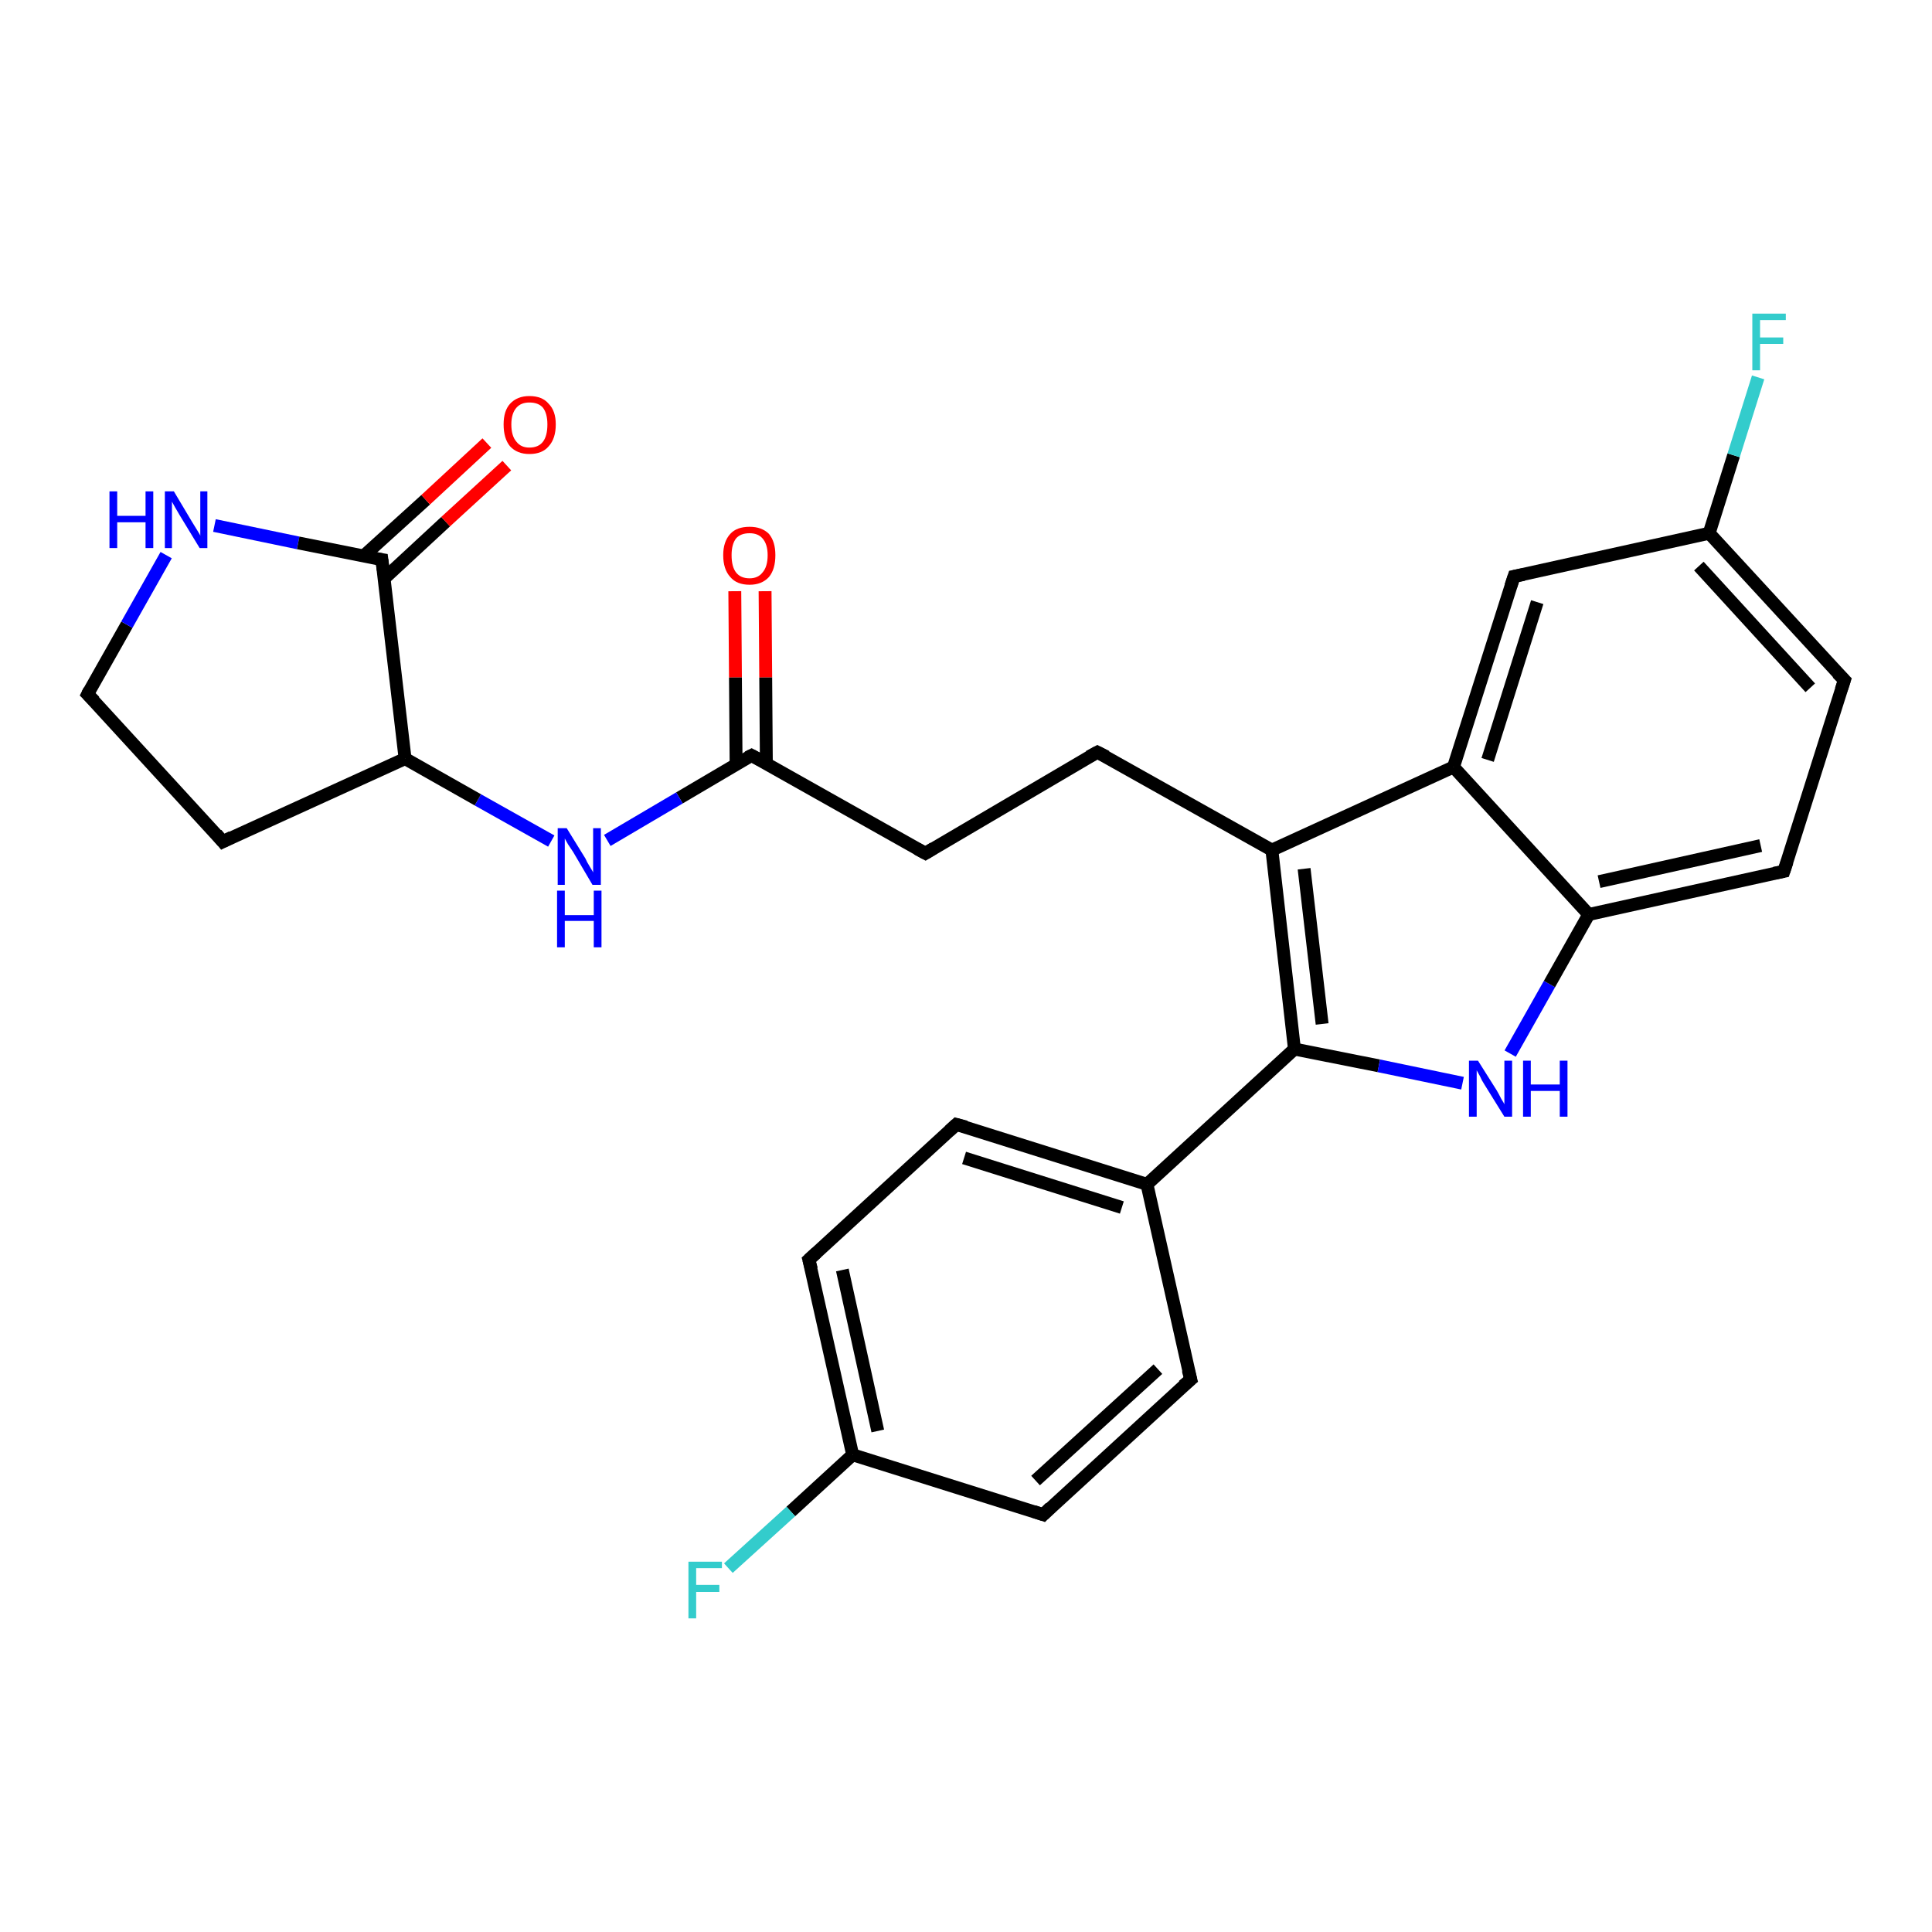 <?xml version='1.0' encoding='iso-8859-1'?>
<svg version='1.1' baseProfile='full'
              xmlns='http://www.w3.org/2000/svg'
                      xmlns:rdkit='http://www.rdkit.org/xml'
                      xmlns:xlink='http://www.w3.org/1999/xlink'
                  xml:space='preserve'
width='300px' height='300px' viewBox='0 0 300 300'>
<!-- END OF HEADER -->
<rect style='opacity:1.0;fill:#FFFFFF;stroke:none' width='300.0' height='300.0' x='0.0' y='0.0'> </rect>
<path class='bond-0 atom-0 atom-1' d='M 118.8,91.8 L 118.9,105.2' style='fill:none;fill-rule:evenodd;stroke:#FF0000;stroke-width:2.0px;stroke-linecap:butt;stroke-linejoin:miter;stroke-opacity:1' />
<path class='bond-0 atom-0 atom-1' d='M 118.9,105.2 L 119.0,118.6' style='fill:none;fill-rule:evenodd;stroke:#000000;stroke-width:2.0px;stroke-linecap:butt;stroke-linejoin:miter;stroke-opacity:1' />
<path class='bond-0 atom-0 atom-1' d='M 114.1,91.8 L 114.2,105.2' style='fill:none;fill-rule:evenodd;stroke:#FF0000;stroke-width:2.0px;stroke-linecap:butt;stroke-linejoin:miter;stroke-opacity:1' />
<path class='bond-0 atom-0 atom-1' d='M 114.2,105.2 L 114.3,118.6' style='fill:none;fill-rule:evenodd;stroke:#000000;stroke-width:2.0px;stroke-linecap:butt;stroke-linejoin:miter;stroke-opacity:1' />
<path class='bond-1 atom-1 atom-2' d='M 116.7,117.3 L 143.7,132.5' style='fill:none;fill-rule:evenodd;stroke:#000000;stroke-width:2.0px;stroke-linecap:butt;stroke-linejoin:miter;stroke-opacity:1' />
<path class='bond-2 atom-2 atom-3' d='M 143.7,132.5 L 170.4,116.8' style='fill:none;fill-rule:evenodd;stroke:#000000;stroke-width:2.0px;stroke-linecap:butt;stroke-linejoin:miter;stroke-opacity:1' />
<path class='bond-3 atom-3 atom-4' d='M 170.4,116.8 L 197.5,132.0' style='fill:none;fill-rule:evenodd;stroke:#000000;stroke-width:2.0px;stroke-linecap:butt;stroke-linejoin:miter;stroke-opacity:1' />
<path class='bond-4 atom-4 atom-5' d='M 197.5,132.0 L 201.0,162.9' style='fill:none;fill-rule:evenodd;stroke:#000000;stroke-width:2.0px;stroke-linecap:butt;stroke-linejoin:miter;stroke-opacity:1' />
<path class='bond-4 atom-4 atom-5' d='M 202.5,134.9 L 205.3,159.0' style='fill:none;fill-rule:evenodd;stroke:#000000;stroke-width:2.0px;stroke-linecap:butt;stroke-linejoin:miter;stroke-opacity:1' />
<path class='bond-5 atom-5 atom-6' d='M 201.0,162.9 L 178.1,183.9' style='fill:none;fill-rule:evenodd;stroke:#000000;stroke-width:2.0px;stroke-linecap:butt;stroke-linejoin:miter;stroke-opacity:1' />
<path class='bond-6 atom-6 atom-7' d='M 178.1,183.9 L 148.5,174.6' style='fill:none;fill-rule:evenodd;stroke:#000000;stroke-width:2.0px;stroke-linecap:butt;stroke-linejoin:miter;stroke-opacity:1' />
<path class='bond-6 atom-6 atom-7' d='M 174.2,187.5 L 149.7,179.8' style='fill:none;fill-rule:evenodd;stroke:#000000;stroke-width:2.0px;stroke-linecap:butt;stroke-linejoin:miter;stroke-opacity:1' />
<path class='bond-7 atom-7 atom-8' d='M 148.5,174.6 L 125.6,195.6' style='fill:none;fill-rule:evenodd;stroke:#000000;stroke-width:2.0px;stroke-linecap:butt;stroke-linejoin:miter;stroke-opacity:1' />
<path class='bond-8 atom-8 atom-9' d='M 125.6,195.6 L 132.4,225.9' style='fill:none;fill-rule:evenodd;stroke:#000000;stroke-width:2.0px;stroke-linecap:butt;stroke-linejoin:miter;stroke-opacity:1' />
<path class='bond-8 atom-8 atom-9' d='M 130.8,197.2 L 136.3,222.2' style='fill:none;fill-rule:evenodd;stroke:#000000;stroke-width:2.0px;stroke-linecap:butt;stroke-linejoin:miter;stroke-opacity:1' />
<path class='bond-9 atom-9 atom-10' d='M 132.4,225.9 L 122.8,234.7' style='fill:none;fill-rule:evenodd;stroke:#000000;stroke-width:2.0px;stroke-linecap:butt;stroke-linejoin:miter;stroke-opacity:1' />
<path class='bond-9 atom-9 atom-10' d='M 122.8,234.7 L 113.1,243.5' style='fill:none;fill-rule:evenodd;stroke:#33CCCC;stroke-width:2.0px;stroke-linecap:butt;stroke-linejoin:miter;stroke-opacity:1' />
<path class='bond-10 atom-9 atom-11' d='M 132.4,225.9 L 162.0,235.2' style='fill:none;fill-rule:evenodd;stroke:#000000;stroke-width:2.0px;stroke-linecap:butt;stroke-linejoin:miter;stroke-opacity:1' />
<path class='bond-11 atom-11 atom-12' d='M 162.0,235.2 L 184.9,214.2' style='fill:none;fill-rule:evenodd;stroke:#000000;stroke-width:2.0px;stroke-linecap:butt;stroke-linejoin:miter;stroke-opacity:1' />
<path class='bond-11 atom-11 atom-12' d='M 160.8,229.9 L 179.8,212.6' style='fill:none;fill-rule:evenodd;stroke:#000000;stroke-width:2.0px;stroke-linecap:butt;stroke-linejoin:miter;stroke-opacity:1' />
<path class='bond-12 atom-5 atom-13' d='M 201.0,162.9 L 214.1,165.5' style='fill:none;fill-rule:evenodd;stroke:#000000;stroke-width:2.0px;stroke-linecap:butt;stroke-linejoin:miter;stroke-opacity:1' />
<path class='bond-12 atom-5 atom-13' d='M 214.1,165.5 L 227.1,168.2' style='fill:none;fill-rule:evenodd;stroke:#0000FF;stroke-width:2.0px;stroke-linecap:butt;stroke-linejoin:miter;stroke-opacity:1' />
<path class='bond-13 atom-13 atom-14' d='M 234.5,163.6 L 240.6,152.8' style='fill:none;fill-rule:evenodd;stroke:#0000FF;stroke-width:2.0px;stroke-linecap:butt;stroke-linejoin:miter;stroke-opacity:1' />
<path class='bond-13 atom-13 atom-14' d='M 240.6,152.8 L 246.7,142.0' style='fill:none;fill-rule:evenodd;stroke:#000000;stroke-width:2.0px;stroke-linecap:butt;stroke-linejoin:miter;stroke-opacity:1' />
<path class='bond-14 atom-14 atom-15' d='M 246.7,142.0 L 277.0,135.3' style='fill:none;fill-rule:evenodd;stroke:#000000;stroke-width:2.0px;stroke-linecap:butt;stroke-linejoin:miter;stroke-opacity:1' />
<path class='bond-14 atom-14 atom-15' d='M 248.3,136.9 L 273.4,131.3' style='fill:none;fill-rule:evenodd;stroke:#000000;stroke-width:2.0px;stroke-linecap:butt;stroke-linejoin:miter;stroke-opacity:1' />
<path class='bond-15 atom-15 atom-16' d='M 277.0,135.3 L 286.4,105.6' style='fill:none;fill-rule:evenodd;stroke:#000000;stroke-width:2.0px;stroke-linecap:butt;stroke-linejoin:miter;stroke-opacity:1' />
<path class='bond-16 atom-16 atom-17' d='M 286.4,105.6 L 265.4,82.8' style='fill:none;fill-rule:evenodd;stroke:#000000;stroke-width:2.0px;stroke-linecap:butt;stroke-linejoin:miter;stroke-opacity:1' />
<path class='bond-16 atom-16 atom-17' d='M 281.1,106.8 L 263.8,87.9' style='fill:none;fill-rule:evenodd;stroke:#000000;stroke-width:2.0px;stroke-linecap:butt;stroke-linejoin:miter;stroke-opacity:1' />
<path class='bond-17 atom-17 atom-18' d='M 265.4,82.8 L 269.2,70.7' style='fill:none;fill-rule:evenodd;stroke:#000000;stroke-width:2.0px;stroke-linecap:butt;stroke-linejoin:miter;stroke-opacity:1' />
<path class='bond-17 atom-17 atom-18' d='M 269.2,70.7 L 273.0,58.6' style='fill:none;fill-rule:evenodd;stroke:#33CCCC;stroke-width:2.0px;stroke-linecap:butt;stroke-linejoin:miter;stroke-opacity:1' />
<path class='bond-18 atom-17 atom-19' d='M 265.4,82.8 L 235.1,89.5' style='fill:none;fill-rule:evenodd;stroke:#000000;stroke-width:2.0px;stroke-linecap:butt;stroke-linejoin:miter;stroke-opacity:1' />
<path class='bond-19 atom-19 atom-20' d='M 235.1,89.5 L 225.7,119.1' style='fill:none;fill-rule:evenodd;stroke:#000000;stroke-width:2.0px;stroke-linecap:butt;stroke-linejoin:miter;stroke-opacity:1' />
<path class='bond-19 atom-19 atom-20' d='M 238.7,93.5 L 231.0,118.0' style='fill:none;fill-rule:evenodd;stroke:#000000;stroke-width:2.0px;stroke-linecap:butt;stroke-linejoin:miter;stroke-opacity:1' />
<path class='bond-20 atom-1 atom-21' d='M 116.7,117.3 L 105.5,123.9' style='fill:none;fill-rule:evenodd;stroke:#000000;stroke-width:2.0px;stroke-linecap:butt;stroke-linejoin:miter;stroke-opacity:1' />
<path class='bond-20 atom-1 atom-21' d='M 105.5,123.9 L 94.3,130.5' style='fill:none;fill-rule:evenodd;stroke:#0000FF;stroke-width:2.0px;stroke-linecap:butt;stroke-linejoin:miter;stroke-opacity:1' />
<path class='bond-21 atom-21 atom-22' d='M 85.6,130.6 L 74.2,124.2' style='fill:none;fill-rule:evenodd;stroke:#0000FF;stroke-width:2.0px;stroke-linecap:butt;stroke-linejoin:miter;stroke-opacity:1' />
<path class='bond-21 atom-21 atom-22' d='M 74.2,124.2 L 62.9,117.8' style='fill:none;fill-rule:evenodd;stroke:#000000;stroke-width:2.0px;stroke-linecap:butt;stroke-linejoin:miter;stroke-opacity:1' />
<path class='bond-22 atom-22 atom-23' d='M 62.9,117.8 L 34.6,130.7' style='fill:none;fill-rule:evenodd;stroke:#000000;stroke-width:2.0px;stroke-linecap:butt;stroke-linejoin:miter;stroke-opacity:1' />
<path class='bond-23 atom-23 atom-24' d='M 34.6,130.7 L 13.6,107.8' style='fill:none;fill-rule:evenodd;stroke:#000000;stroke-width:2.0px;stroke-linecap:butt;stroke-linejoin:miter;stroke-opacity:1' />
<path class='bond-24 atom-24 atom-25' d='M 13.6,107.8 L 19.7,97.0' style='fill:none;fill-rule:evenodd;stroke:#000000;stroke-width:2.0px;stroke-linecap:butt;stroke-linejoin:miter;stroke-opacity:1' />
<path class='bond-24 atom-24 atom-25' d='M 19.7,97.0 L 25.8,86.2' style='fill:none;fill-rule:evenodd;stroke:#0000FF;stroke-width:2.0px;stroke-linecap:butt;stroke-linejoin:miter;stroke-opacity:1' />
<path class='bond-25 atom-25 atom-26' d='M 33.3,81.6 L 46.3,84.3' style='fill:none;fill-rule:evenodd;stroke:#0000FF;stroke-width:2.0px;stroke-linecap:butt;stroke-linejoin:miter;stroke-opacity:1' />
<path class='bond-25 atom-25 atom-26' d='M 46.3,84.3 L 59.3,86.9' style='fill:none;fill-rule:evenodd;stroke:#000000;stroke-width:2.0px;stroke-linecap:butt;stroke-linejoin:miter;stroke-opacity:1' />
<path class='bond-26 atom-26 atom-27' d='M 59.7,89.8 L 69.2,81.0' style='fill:none;fill-rule:evenodd;stroke:#000000;stroke-width:2.0px;stroke-linecap:butt;stroke-linejoin:miter;stroke-opacity:1' />
<path class='bond-26 atom-26 atom-27' d='M 69.2,81.0 L 78.7,72.3' style='fill:none;fill-rule:evenodd;stroke:#FF0000;stroke-width:2.0px;stroke-linecap:butt;stroke-linejoin:miter;stroke-opacity:1' />
<path class='bond-26 atom-26 atom-27' d='M 56.5,86.3 L 66.1,77.6' style='fill:none;fill-rule:evenodd;stroke:#000000;stroke-width:2.0px;stroke-linecap:butt;stroke-linejoin:miter;stroke-opacity:1' />
<path class='bond-26 atom-26 atom-27' d='M 66.1,77.6 L 75.6,68.8' style='fill:none;fill-rule:evenodd;stroke:#FF0000;stroke-width:2.0px;stroke-linecap:butt;stroke-linejoin:miter;stroke-opacity:1' />
<path class='bond-27 atom-20 atom-4' d='M 225.7,119.1 L 197.5,132.0' style='fill:none;fill-rule:evenodd;stroke:#000000;stroke-width:2.0px;stroke-linecap:butt;stroke-linejoin:miter;stroke-opacity:1' />
<path class='bond-28 atom-26 atom-22' d='M 59.3,86.9 L 62.9,117.8' style='fill:none;fill-rule:evenodd;stroke:#000000;stroke-width:2.0px;stroke-linecap:butt;stroke-linejoin:miter;stroke-opacity:1' />
<path class='bond-29 atom-12 atom-6' d='M 184.9,214.2 L 178.1,183.9' style='fill:none;fill-rule:evenodd;stroke:#000000;stroke-width:2.0px;stroke-linecap:butt;stroke-linejoin:miter;stroke-opacity:1' />
<path class='bond-30 atom-20 atom-14' d='M 225.7,119.1 L 246.7,142.0' style='fill:none;fill-rule:evenodd;stroke:#000000;stroke-width:2.0px;stroke-linecap:butt;stroke-linejoin:miter;stroke-opacity:1' />
<path d='M 118.0,118.0 L 116.7,117.3 L 116.1,117.6' style='fill:none;stroke:#000000;stroke-width:2.0px;stroke-linecap:butt;stroke-linejoin:miter;stroke-opacity:1;' />
<path d='M 142.4,131.8 L 143.7,132.5 L 145.0,131.7' style='fill:none;stroke:#000000;stroke-width:2.0px;stroke-linecap:butt;stroke-linejoin:miter;stroke-opacity:1;' />
<path d='M 169.1,117.5 L 170.4,116.8 L 171.8,117.5' style='fill:none;stroke:#000000;stroke-width:2.0px;stroke-linecap:butt;stroke-linejoin:miter;stroke-opacity:1;' />
<path d='M 150.0,175.0 L 148.5,174.6 L 147.4,175.6' style='fill:none;stroke:#000000;stroke-width:2.0px;stroke-linecap:butt;stroke-linejoin:miter;stroke-opacity:1;' />
<path d='M 126.8,194.5 L 125.6,195.6 L 126.0,197.1' style='fill:none;stroke:#000000;stroke-width:2.0px;stroke-linecap:butt;stroke-linejoin:miter;stroke-opacity:1;' />
<path d='M 160.5,234.7 L 162.0,235.2 L 163.1,234.1' style='fill:none;stroke:#000000;stroke-width:2.0px;stroke-linecap:butt;stroke-linejoin:miter;stroke-opacity:1;' />
<path d='M 183.7,215.2 L 184.9,214.2 L 184.5,212.7' style='fill:none;stroke:#000000;stroke-width:2.0px;stroke-linecap:butt;stroke-linejoin:miter;stroke-opacity:1;' />
<path d='M 275.5,135.6 L 277.0,135.3 L 277.5,133.8' style='fill:none;stroke:#000000;stroke-width:2.0px;stroke-linecap:butt;stroke-linejoin:miter;stroke-opacity:1;' />
<path d='M 285.9,107.1 L 286.4,105.6 L 285.3,104.5' style='fill:none;stroke:#000000;stroke-width:2.0px;stroke-linecap:butt;stroke-linejoin:miter;stroke-opacity:1;' />
<path d='M 236.6,89.2 L 235.1,89.5 L 234.6,91.0' style='fill:none;stroke:#000000;stroke-width:2.0px;stroke-linecap:butt;stroke-linejoin:miter;stroke-opacity:1;' />
<path d='M 36.0,130.0 L 34.6,130.7 L 33.6,129.5' style='fill:none;stroke:#000000;stroke-width:2.0px;stroke-linecap:butt;stroke-linejoin:miter;stroke-opacity:1;' />
<path d='M 14.7,108.9 L 13.6,107.8 L 13.9,107.2' style='fill:none;stroke:#000000;stroke-width:2.0px;stroke-linecap:butt;stroke-linejoin:miter;stroke-opacity:1;' />
<path d='M 58.7,86.8 L 59.3,86.9 L 59.5,88.5' style='fill:none;stroke:#000000;stroke-width:2.0px;stroke-linecap:butt;stroke-linejoin:miter;stroke-opacity:1;' />
<path class='atom-0' d='M 112.3 86.2
Q 112.3 84.1, 113.4 82.9
Q 114.4 81.8, 116.4 81.8
Q 118.3 81.8, 119.4 82.9
Q 120.4 84.1, 120.4 86.2
Q 120.4 88.4, 119.4 89.6
Q 118.3 90.8, 116.4 90.8
Q 114.4 90.8, 113.4 89.6
Q 112.3 88.4, 112.3 86.2
M 116.4 89.8
Q 117.7 89.8, 118.4 88.9
Q 119.2 88.0, 119.2 86.2
Q 119.2 84.5, 118.4 83.6
Q 117.7 82.8, 116.4 82.8
Q 115.0 82.8, 114.3 83.6
Q 113.6 84.5, 113.6 86.2
Q 113.6 88.0, 114.3 88.9
Q 115.0 89.8, 116.4 89.8
' fill='#FF0000'/>
<path class='atom-10' d='M 106.9 242.5
L 112.1 242.5
L 112.1 243.5
L 108.1 243.5
L 108.1 246.1
L 111.7 246.1
L 111.7 247.2
L 108.1 247.2
L 108.1 251.3
L 106.9 251.3
L 106.9 242.5
' fill='#33CCCC'/>
<path class='atom-13' d='M 229.5 164.7
L 232.4 169.3
Q 232.7 169.8, 233.1 170.6
Q 233.6 171.4, 233.6 171.5
L 233.6 164.7
L 234.8 164.7
L 234.8 173.4
L 233.6 173.4
L 230.5 168.4
Q 230.1 167.8, 229.8 167.1
Q 229.4 166.4, 229.3 166.2
L 229.3 173.4
L 228.1 173.4
L 228.1 164.7
L 229.5 164.7
' fill='#0000FF'/>
<path class='atom-13' d='M 236.5 164.7
L 237.7 164.7
L 237.7 168.4
L 242.2 168.4
L 242.2 164.7
L 243.4 164.7
L 243.4 173.4
L 242.2 173.4
L 242.2 169.4
L 237.7 169.4
L 237.7 173.4
L 236.5 173.4
L 236.5 164.7
' fill='#0000FF'/>
<path class='atom-18' d='M 272.1 48.7
L 277.3 48.7
L 277.3 49.7
L 273.3 49.7
L 273.3 52.4
L 276.9 52.4
L 276.9 53.4
L 273.3 53.4
L 273.3 57.5
L 272.1 57.5
L 272.1 48.7
' fill='#33CCCC'/>
<path class='atom-21' d='M 88.0 128.6
L 90.9 133.3
Q 91.1 133.8, 91.6 134.6
Q 92.1 135.4, 92.1 135.5
L 92.1 128.6
L 93.3 128.6
L 93.3 137.4
L 92.0 137.4
L 89.0 132.3
Q 88.6 131.7, 88.2 131.1
Q 87.8 130.4, 87.7 130.2
L 87.7 137.4
L 86.6 137.4
L 86.6 128.6
L 88.0 128.6
' fill='#0000FF'/>
<path class='atom-21' d='M 86.5 138.3
L 87.7 138.3
L 87.7 142.1
L 92.2 142.1
L 92.2 138.3
L 93.4 138.3
L 93.4 147.1
L 92.2 147.1
L 92.2 143.0
L 87.7 143.0
L 87.7 147.1
L 86.5 147.1
L 86.5 138.3
' fill='#0000FF'/>
<path class='atom-25' d='M 17.0 76.3
L 18.2 76.3
L 18.2 80.1
L 22.6 80.1
L 22.6 76.3
L 23.8 76.3
L 23.8 85.1
L 22.6 85.1
L 22.6 81.1
L 18.2 81.1
L 18.2 85.1
L 17.0 85.1
L 17.0 76.3
' fill='#0000FF'/>
<path class='atom-25' d='M 27.0 76.3
L 29.8 81.0
Q 30.1 81.5, 30.6 82.3
Q 31.1 83.1, 31.1 83.2
L 31.1 76.3
L 32.2 76.3
L 32.2 85.1
L 31.0 85.1
L 27.9 80.0
Q 27.6 79.5, 27.2 78.8
Q 26.8 78.1, 26.7 77.9
L 26.7 85.1
L 25.6 85.1
L 25.6 76.3
L 27.0 76.3
' fill='#0000FF'/>
<path class='atom-27' d='M 78.2 65.9
Q 78.2 63.8, 79.2 62.7
Q 80.3 61.5, 82.2 61.5
Q 84.2 61.5, 85.2 62.7
Q 86.3 63.8, 86.3 65.9
Q 86.3 68.1, 85.2 69.3
Q 84.2 70.5, 82.2 70.5
Q 80.3 70.5, 79.2 69.3
Q 78.2 68.1, 78.2 65.9
M 82.2 69.5
Q 83.6 69.5, 84.3 68.6
Q 85.0 67.7, 85.0 65.9
Q 85.0 64.2, 84.3 63.3
Q 83.6 62.5, 82.2 62.5
Q 80.9 62.5, 80.2 63.3
Q 79.4 64.2, 79.4 65.9
Q 79.4 67.7, 80.2 68.6
Q 80.9 69.5, 82.2 69.5
' fill='#FF0000'/>
</svg>
